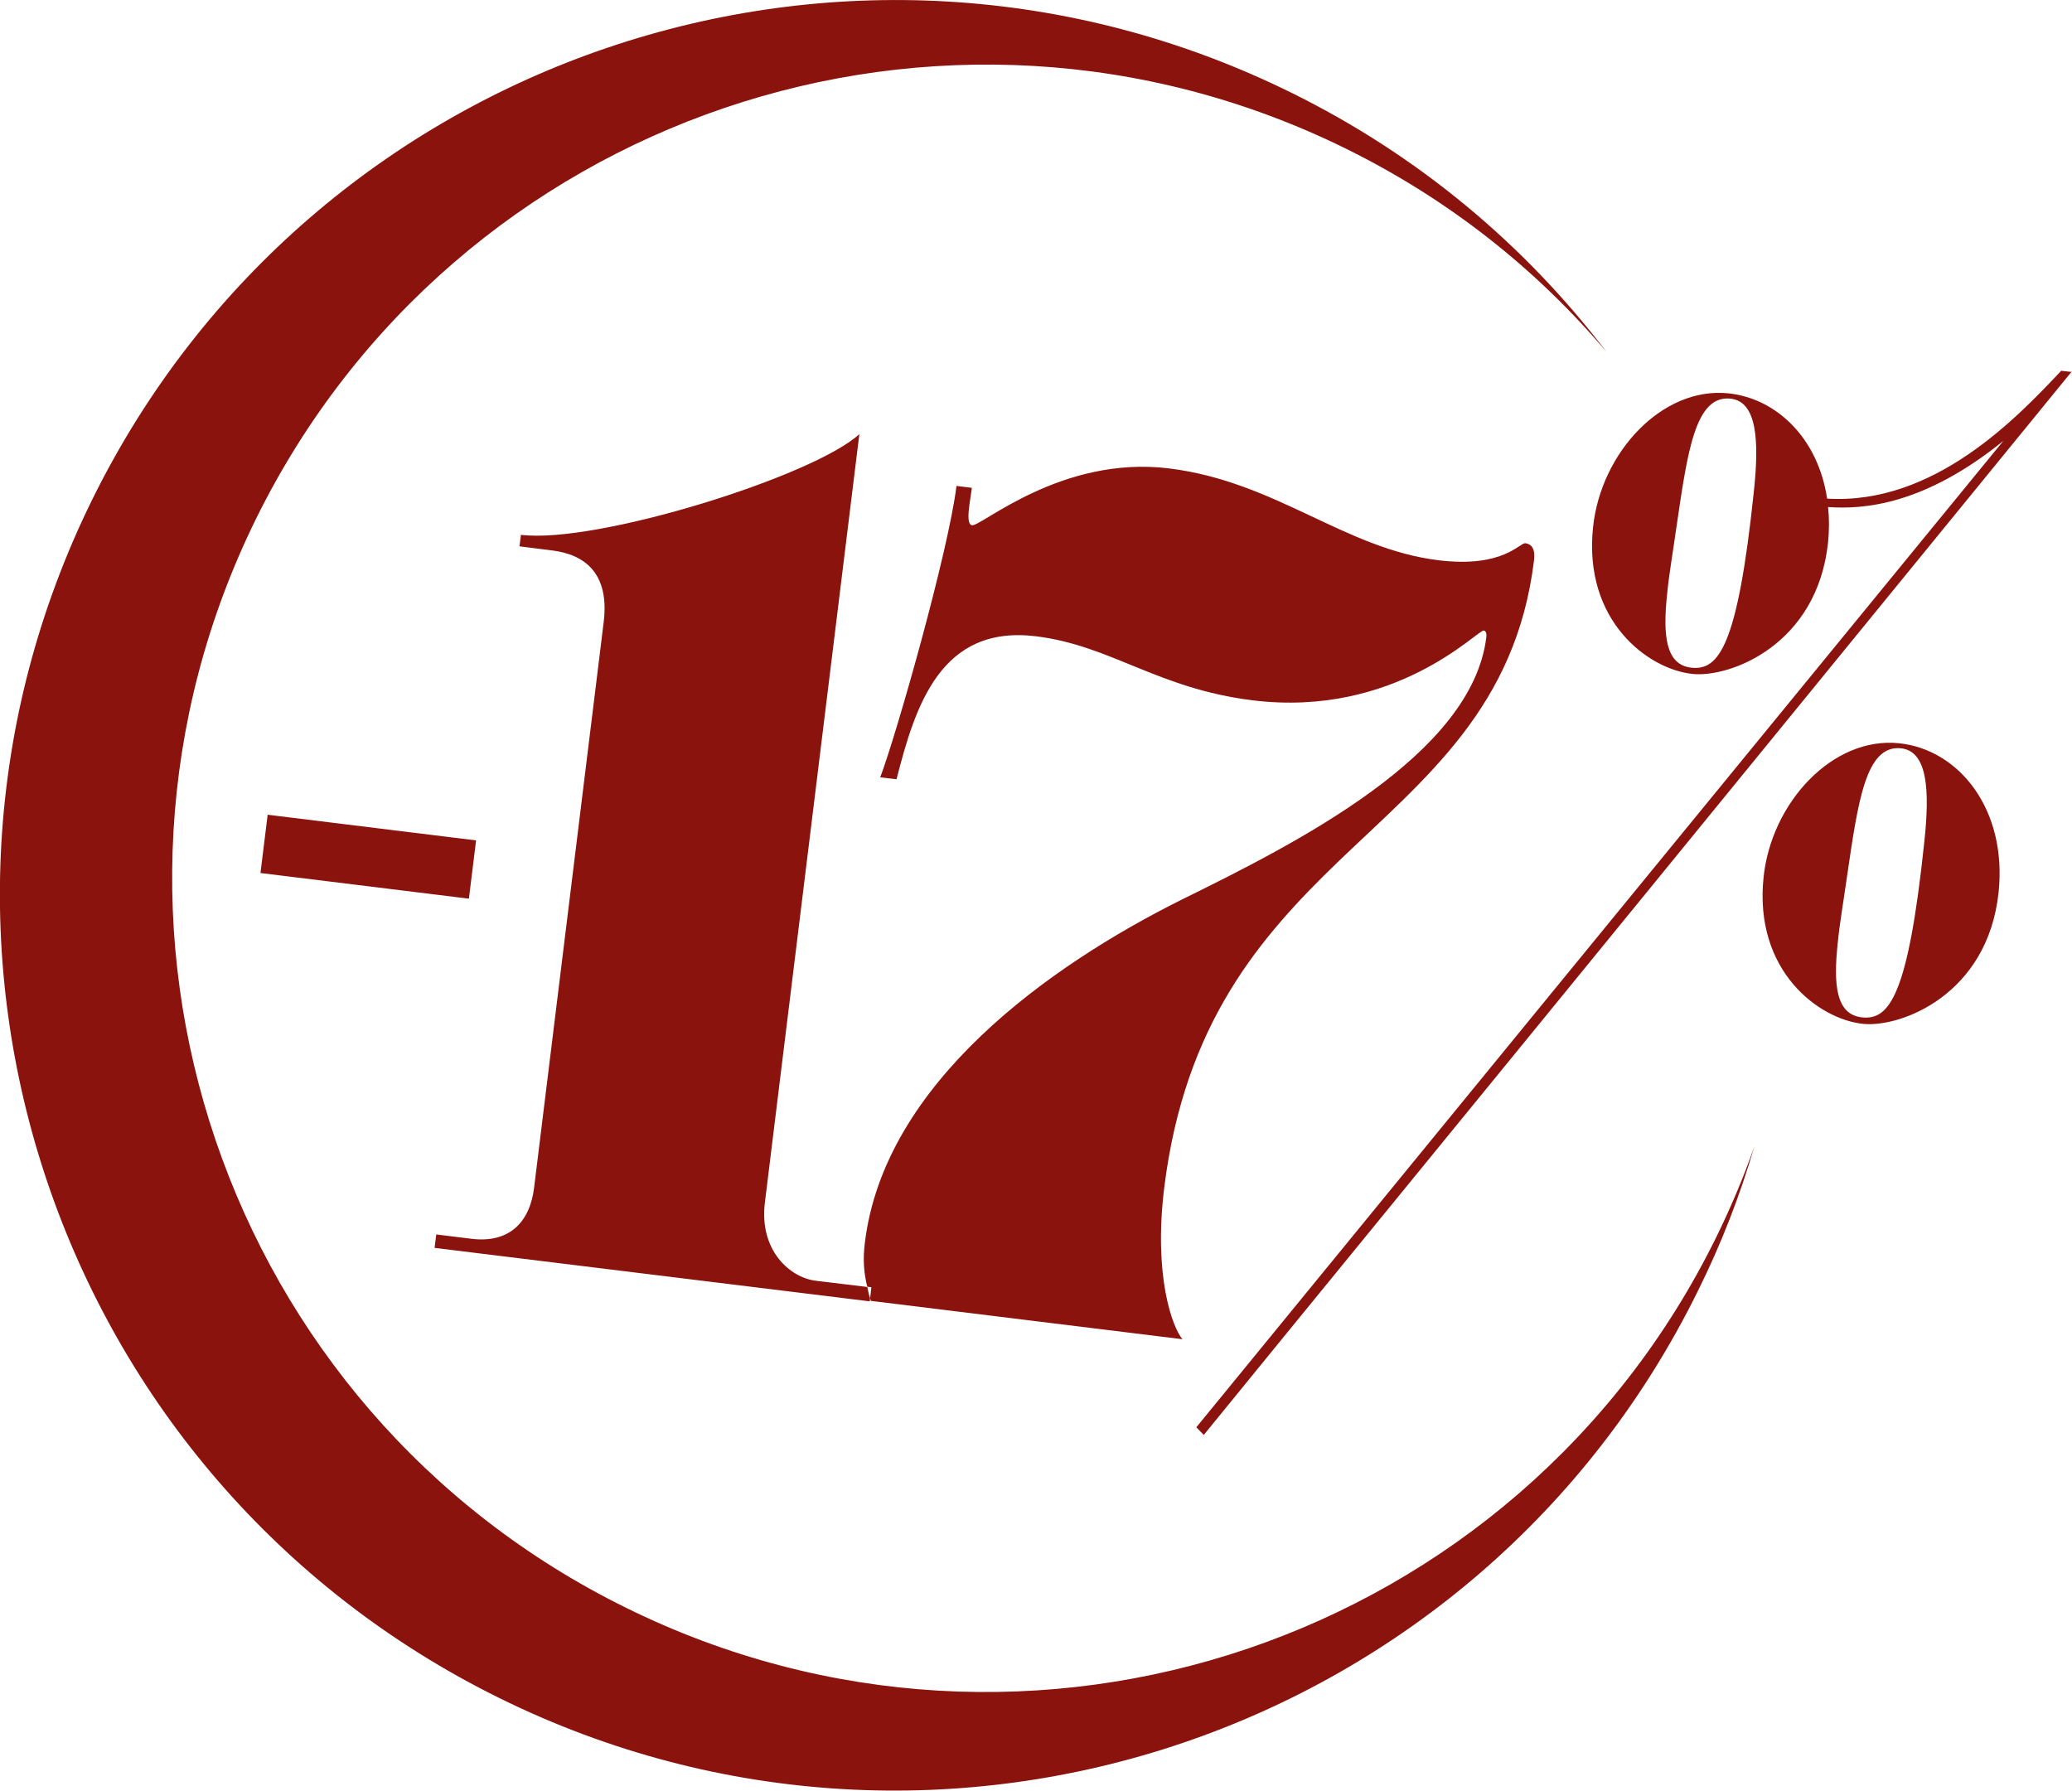 <?xml version="1.0" encoding="UTF-8"?>
<svg id="Ebene_2" data-name="Ebene 2" xmlns="http://www.w3.org/2000/svg" viewBox="0 0 86.39 74.66">
  <defs>
    <style>
      .cls-1 {
        fill: #8a130e;
      }
    </style>
  </defs>
  <g id="Ebene_1-2" data-name="Ebene 1">
    <path class="cls-1" d="M86.39,15.51l-.45-.05c-1.84,1.95-5.29,5.6-9.76,5.33-.37-2.48-2.07-4.17-4.11-4.39-2.77-.29-5.33,2.48-5.65,5.59-.41,3.91,2.31,5.92,4.15,6.11,1.57,.16,5.2-1.21,5.65-5.49,.05-.51,.05-1,0-1.47,1.48,.11,4.02-.09,7.31-2.76l-18.83,23.01-11.99,14.66-2.83,3.46,.31,.32,3.17-3.89,11.18-13.69,21.84-26.76h0Zm-13.27,5.03c-.68,6.48-1.48,7.41-2.59,7.3-1.1-.11-1.2-1.38-1.02-3.08,.08-.83,.25-1.8,.39-2.8,.46-3.13,.78-5.49,2.25-5.34,1.1,.12,1.21,1.72,.97,3.92h0ZM19.55,37.47l.3-2.43-8.69-1.07-.3,2.43,8.69,1.07h0Zm29.76,18.38c-.43-.5-1.22-2.64-.77-6.32,.85-6.88,4.03-10.49,7.26-13.61,3.66-3.51,7.41-6.43,8.16-12.56,.06-.48-.11-.68-.36-.71-.24-.03-.92,1.04-3.62,.71-3.93-.48-6.77-3.28-11.24-3.83-4.47-.55-7.82,2.42-8.21,2.37-.3-.04-.07-1.03-.01-1.56l-.64-.08c-.34,2.76-2.53,10.45-3.18,12.15l.68,.08c.78-3.06,1.84-6.45,5.82-5.96,3.14,.39,5.06,2.18,9.03,2.67,5.94,.73,9.38-2.94,9.63-2.91,.1,.01,.13,.15,.11,.28-.6,4.91-7.93,8.59-12.7,10.94-5.52,2.75-12.4,7.64-13.21,14.3-.09,.71-.04,1.29,.1,1.84l.17,.02-.05,.46s.01,.07,.03,.11l13,1.6h0Zm-13.03-1.71c-.06-.16-.08-.32-.12-.48l-2.15-.26c-1.07-.13-2.36-1.26-2.12-3.25l3.94-32.05c-1.89,1.75-10.96,4.59-14.11,4.2l-.06,.48,1.36,.17c1.36,.17,2.4,.95,2.15,2.99l-2.9,23.57c-.17,1.43-1.02,2.34-2.62,2.14l-1.46-.18-.07,.56,18.15,2.23v-.11h0ZM66.98,14.67c-3.38-4.43-7.81-8.18-13.15-10.81C35.34-5.26,12.97,2.34,3.85,20.82c-9.11,18.48-1.52,40.86,16.97,49.98,18.48,9.12,40.86,1.52,49.97-16.97,.98-1.97,1.76-3.99,2.36-6.04-.45,1.29-.99,2.57-1.61,3.83-8.29,16.81-28.63,23.71-45.43,15.42C9.3,58.77,2.4,38.43,10.68,21.62,18.97,4.82,39.31-2.09,56.12,6.2c4.3,2.12,7.95,5.03,10.86,8.47h0Zm6.55,21.91c-.41,3.91,2.31,5.92,4.15,6.11,1.57,.16,5.2-1.21,5.65-5.49,.36-3.44-1.64-5.95-4.15-6.21-2.77-.29-5.33,2.48-5.65,5.59h0Zm3.09,2.76c.08-.83,.25-1.8,.39-2.8,.46-3.13,.78-5.49,2.25-5.34,1.1,.12,1.21,1.72,.97,3.92-.68,6.48-1.48,7.41-2.59,7.3-1.1-.11-1.2-1.38-1.02-3.08h0Z"/>
  </g>
</svg>